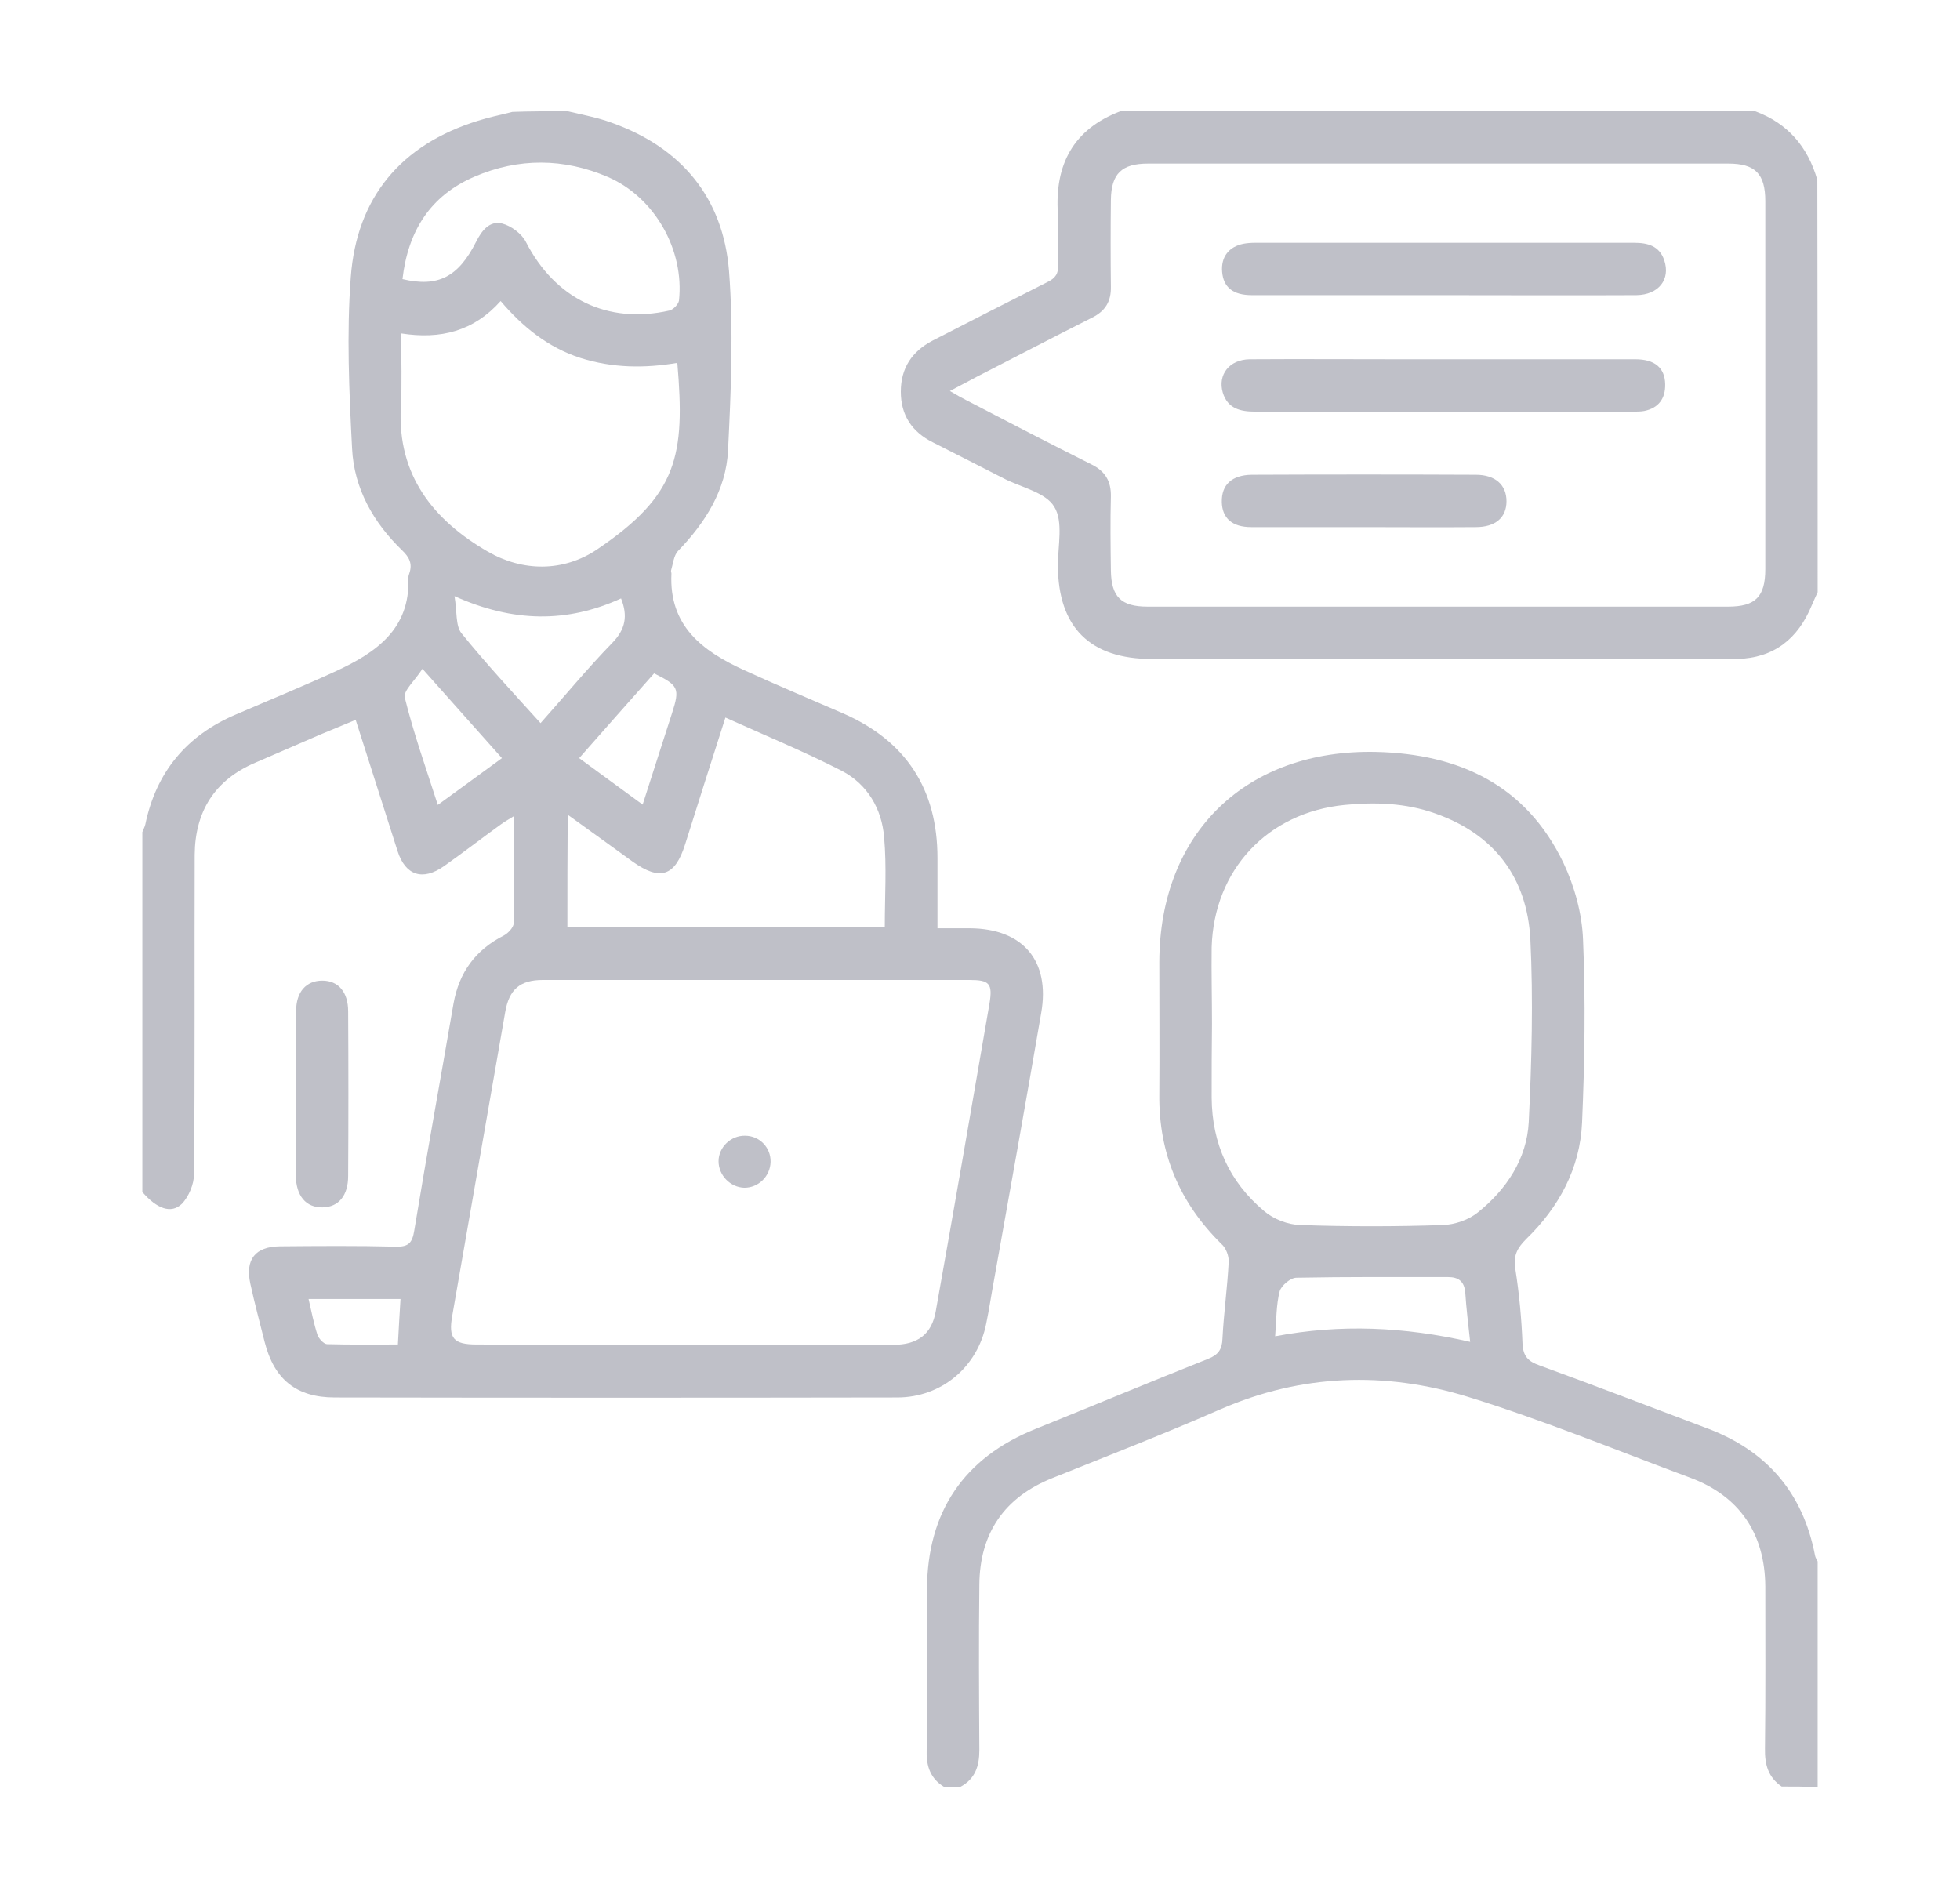 <?xml version="1.0" encoding="utf-8"?>
<!-- Generator: Adobe Illustrator 27.5.0, SVG Export Plug-In . SVG Version: 6.00 Build 0)  -->
<svg version="1.1" id="Layer_1" xmlns="http://www.w3.org/2000/svg" xmlns:xlink="http://www.w3.org/1999/xlink" x="0px" y="0px"
	 viewBox="0 0 599 580" style="enable-background:new 0 0 599 580;" xml:space="preserve">
<style type="text/css">
	.st0{fill:#BFC0C8;}
</style>
<g id="CWe8nE.tif">
	<g>
		<path class="st0" d="M173.5,34c4.5,1.1,9.1,1.9,13.4,3.5c21.4,7.6,34.1,23,35.9,45.3c1.4,18.2,0.6,36.6-0.3,54.9
			c-0.6,12-6.9,22-15.3,30.7c-1.3,1.4-1.5,3.9-2.1,5.9c-0.1,0.3,0.1,0.7,0.1,1c-0.8,16,9.5,23.7,22.2,29.5
			c10,4.6,20.1,8.8,30.2,13.2c19.3,8.4,28.9,23.2,28.9,44.2c0,7,0,13.9,0,21.5c3.6,0,6.7,0,9.9,0c16.2,0.1,24.6,9.9,21.8,25.9
			c-4.7,27.4-9.6,54.7-14.5,82.1c-0.8,4.3-1.4,8.5-2.3,12.8c-2.6,13.3-13.7,22.6-27.2,22.6c-57.3,0.1-114.6,0.1-171.9,0
			c-11.7,0-18.5-5.5-21.4-16.9c-1.5-6-3.1-11.9-4.4-17.9c-1.6-7.4,1.5-11.3,9-11.4c11.8-0.1,23.7-0.2,35.5,0.1
			c3.9,0.1,5-1.2,5.6-4.9c3.8-23.1,8-46.2,12-69.4c1.7-9.5,6.7-16.4,15.4-20.8c1.3-0.7,2.9-2.4,3-3.7c0.2-10.6,0.1-21.3,0.1-32.8
			c-1.8,1.1-3,1.8-4.1,2.6c-5.8,4.2-11.5,8.6-17.3,12.7c-6.5,4.6-11.8,2.9-14.2-4.6c-4.2-13.1-8.4-26.3-12.8-40.1
			c-3.7,1.5-7.1,3-10.6,4.4c-6.7,2.9-13.4,5.8-20.1,8.7c-12.4,5.3-18.4,14.9-18.5,28.2c-0.1,32.5,0.1,65-0.2,97.5
			c0,3.1-1.6,6.9-3.7,9.1c-3.3,3.2-7.7,1.5-12.1-3.6c0-36.7,0-73.3,0-110c0.3-0.8,0.7-1.5,0.9-2.3c3.3-16,12.6-27.2,27.6-33.6
			c10.2-4.4,20.5-8.6,30.7-13.3c12.1-5.6,22.7-12.8,22.1-28.4c0-0.5,0.1-1,0.3-1.5c1-2.9,0-4.9-2.2-7c-8.8-8.5-14.7-18.9-15.3-31.1
			c-0.9-17.4-1.7-35-0.4-52.4c1.8-24.3,15.3-40.5,38.9-47.8c3.4-1.1,7-1.8,10.5-2.7C162.2,34,167.8,34,173.5,34z M209.1,411
			c21.3,0,42.6,0,63.9,0c7.4,0,11.8-3.2,13-10.4c5.6-31.3,11-62.6,16.4-93.9c1-6.1,0-7.2-6.1-7.2c-43.5,0-86.9,0-130.4,0
			c-7,0-10.3,2.9-11.5,9.8c-5.4,31-10.8,61.9-16.2,92.9c-1.2,6.8,0.4,8.7,7.4,8.7C166.8,411,188,411,209.1,411z M122.6,101.9
			c0,8,0.3,15.3-0.1,22.6c-1.1,20.8,10,34.5,26.6,44.1c10.6,6.1,23,6.3,33.4-0.7c24.7-16.7,26.9-28.7,24.5-57
			c-10,1.7-19.8,1.6-29.6-1.5c-9.9-3.2-17.7-9.5-24.4-17.4C144.8,101.2,134.7,103.8,122.6,101.9z M173.4,283.2c32.7,0,64.8,0,97,0
			c0-9.3,0.6-18.3-0.2-27.3c-0.7-8.7-5.1-16.2-12.9-20.3c-11.5-5.9-23.4-10.8-35.6-16.3c-4.3,13.4-8.3,26-12.3,38.7
			c-3.1,9.9-7.7,11.3-16.1,5.3c-6.4-4.6-12.8-9.3-19.8-14.3C173.4,261,173.4,271.9,173.4,283.2z M123,85.3
			c10.9,2.6,17.1-0.7,22.5-11.4c1.7-3.4,4.1-6.5,7.9-5.6c2.8,0.7,6,3.1,7.3,5.6c8.9,17.4,25,25.3,43.9,21c1.2-0.3,2.7-1.9,2.9-3
			c1.7-15.5-7.4-31.6-21.7-37.8c-13.5-5.8-27.3-5.9-40.8-0.1C131.5,59.8,124.7,70.6,123,85.3z M165.2,221
			c7.5-8.4,14.4-16.8,21.9-24.5c4.1-4.2,4.8-8.3,2.7-13.6c-16.4,7.5-32.9,7.4-50.9-0.7c0.8,4.7,0.3,9,2.1,11.3
			C148.5,202.8,156.7,211.6,165.2,221z M133.8,246c6.8-4.9,13-9.5,19.6-14.3c-8-9-15.7-17.6-24.3-27.3c-2.2,3.5-5.9,6.7-5.4,8.8
			C126.4,224.1,130.2,234.8,133.8,246z M177,231.7c6.6,4.8,12.8,9.4,19.4,14.2c3.1-9.8,6.1-18.9,9-28c2.4-7.5,2-8.4-5.5-12.1
			C192.4,214.3,184.8,222.8,177,231.7z M94.3,397c0.9,3.9,1.6,7.5,2.7,10.9c0.4,1.2,1.9,2.8,2.9,2.9c7.4,0.2,14.7,0.1,21.7,0.1
			c0.3-5.1,0.5-9.5,0.8-13.9C112.9,397,103.8,397,94.3,397z"/>
		<path class="st0" d="M544.5,546c-4.1-2.8-5.2-6.7-5.1-11.6c0.2-16.5,0.1-33,0.1-49.5c-0.1-16.2-7.9-27.7-23-33.3
			c-22.6-8.4-44.9-17.6-67.9-24.7c-25.3-7.8-50.8-7-75.6,3.8c-16.9,7.4-34.1,14.1-51.3,21c-14.8,5.9-22.3,16.9-22.4,32.7
			c-0.2,16.8-0.1,33.7,0,50.5c0,4.9-1.3,8.8-5.8,11.2c-1.7,0-3.3,0-5,0c-4.1-2.5-5.4-6.2-5.3-10.9c0.2-16.5,0-33,0.1-49.5
			c0.1-23.7,11.3-40.2,33.2-49c17.6-7.1,35.1-14.4,52.7-21.4c3.1-1.2,4.3-2.9,4.4-6.2c0.4-7.8,1.5-15.6,1.9-23.4
			c0.1-1.8-0.8-4.3-2.2-5.5c-12.8-12.6-19.2-27.7-19-45.7c0.1-13.5,0-27,0-40.5c0.1-39.5,26.6-65.1,66.3-64.2
			c25.4,0.6,45.8,10.2,57.2,33.9c3.4,7.2,5.7,15.5,6,23.5c0.8,18.6,0.5,37.3-0.3,55.9c-0.6,14-7.1,25.9-17.1,35.6
			c-2.7,2.7-4,5.1-3.3,9.1c1.2,7.6,1.9,15.2,2.2,22.9c0.2,3.9,1.8,5.4,5.2,6.6c17,6.2,33.9,12.7,50.9,19.1
			c18.4,6.8,29.6,19.7,33.3,39c0.1,0.6,0.5,1.2,0.8,1.8c0,23,0,46,0,69C551.8,546,548.2,546,544.5,546z M370.4,313
			C370.4,313,370.4,313,370.4,313c-0.1,7.5-0.1,15-0.1,22.5c0.1,14,5.4,25.7,16,34.6c2.9,2.5,7.3,4.2,11.1,4.3
			c14.5,0.5,29,0.5,43.5,0c3.7-0.1,8-1.6,10.8-3.9c8.7-7,14.9-16.3,15.5-27.5c0.9-18.6,1.4-37.3,0.5-55.9
			c-1-18.8-10.9-32.1-29.1-38.5c-9-3.2-18.3-3.5-27.6-2.6c-23.6,2.3-40,19.8-40.7,43.5C370.2,297.4,370.4,305.2,370.4,313z
			 M449.3,410.1c-0.6-5.6-1.2-10.4-1.5-15.1c-0.3-3.4-2.1-4.7-5.2-4.7c-15.5,0-31-0.1-46.4,0.2c-1.8,0-4.6,2.4-5.1,4.1
			c-1.1,4.2-1,8.8-1.4,13.8C409.7,404.6,429.2,405.5,449.3,410.1z"/>
		<path class="st0" d="M555.5,181c-0.6,1.3-1.2,2.6-1.8,4c-4.2,10.2-11.5,16.1-22.8,16.4c-3.5,0.1-7,0-10.5,0
			c-56.1,0-112.2,0-168.4,0c-18.9,0-28.6-9.7-28.7-28.5c0-6.1,1.7-13.5-1.1-18c-2.6-4.4-10-5.9-15.3-8.6
			c-7.2-3.7-14.5-7.4-21.8-11.1c-6.4-3.2-9.8-8.3-9.8-15.5c0-7.2,3.4-12.3,9.7-15.6c11.7-6,23.4-12,35.1-17.9
			c2.5-1.2,3.4-2.6,3.3-5.4c-0.2-5.2,0.2-10.3-0.1-15.5c-1-15,4.7-25.8,19.1-31.3c64.7,0,129.3,0,194,0c10,3.7,16.1,10.9,19,21
			C555.5,97,555.5,139,555.5,181z M290.3,119.5c2.2,1.3,3.6,2.1,5,2.8c12.7,6.6,25.4,13.2,38.2,19.6c4.3,2.1,6.1,5.2,6,9.9
			c-0.2,7.5-0.1,15,0,22.5c0.1,8.1,3.1,11.1,11.2,11.1c59.1,0,118.3,0,177.4,0c8.4,0,11.4-3,11.4-11.5c0-37.5,0-75,0-112.4
			c0-8.4-3.1-11.5-11.3-11.5c-59.1,0-118.3,0-177.4,0c-8,0-11.2,3.1-11.3,11.1c-0.1,8.8-0.1,17.7,0,26.5c0.1,4.5-1.7,7.5-5.8,9.5
			c-11.7,5.9-23.4,12-35.1,18C296.1,116.4,293.7,117.7,290.3,119.5z"/>
		<path class="st0" d="M90.5,333.9c0-8.3,0-16.6,0-24.9c0-5.9,3.1-9.3,8-9.3c4.9,0,7.9,3.5,7.9,9.4c0.1,16.8,0.1,33.6,0,50.3
			c0,6-2.9,9.5-7.8,9.6c-5.1,0.1-8.1-3.5-8.2-9.7C90.4,350.9,90.5,342.4,90.5,333.9z"/>
		<path class="st0" d="M235.5,355.1c-0.1,4.4-3.7,7.9-8,7.9c-4.3-0.1-7.9-3.8-7.9-8.1c0-4.3,3.8-7.9,8.1-7.8
			C232.1,347.1,235.6,350.7,235.5,355.1z"/>
		<path class="st0" d="M441.5,90.2c-19.6,0-39.3,0-58.9,0c-5.8,0-8.7-2.4-9.1-7.1c-0.4-4.5,2-7.7,6.5-8.6c1.1-0.2,2.3-0.3,3.5-0.3
			c38.6,0,77.3,0,115.9,0c4.1,0,7.7,0.9,9.2,5.3c2,5.9-1.7,10.6-8.5,10.7C480.5,90.3,461,90.2,441.5,90.2z"/>
		<path class="st0" d="M441.3,109.8c19.5,0,39,0,58.5,0c5.9,0,9,2.6,9.1,7.6c0.1,4.4-2,7.3-6.4,8.2c-1.1,0.2-2.3,0.2-3.5,0.2
			c-38.5,0-76.9,0-115.4,0c-4.5,0-8.4-0.9-9.9-5.8c-1.6-5.5,2-10.1,8.2-10.2c15.3-0.1,30.6,0,46,0
			C432.3,109.8,436.8,109.8,441.3,109.8z"/>
		<path class="st0" d="M416.4,161.1c-11.3,0-22.7,0-34,0c-5.8,0-8.9-2.7-9-7.7c-0.1-5.2,3-8.2,9.1-8.3c22.8-0.1,45.7-0.1,68.5,0
			c6,0,9.4,3.1,9.4,8.1c0,5-3.4,7.9-9.4,7.9C439.4,161.2,427.9,161.1,416.4,161.1z"/>
	</g>
</g>
</svg>
